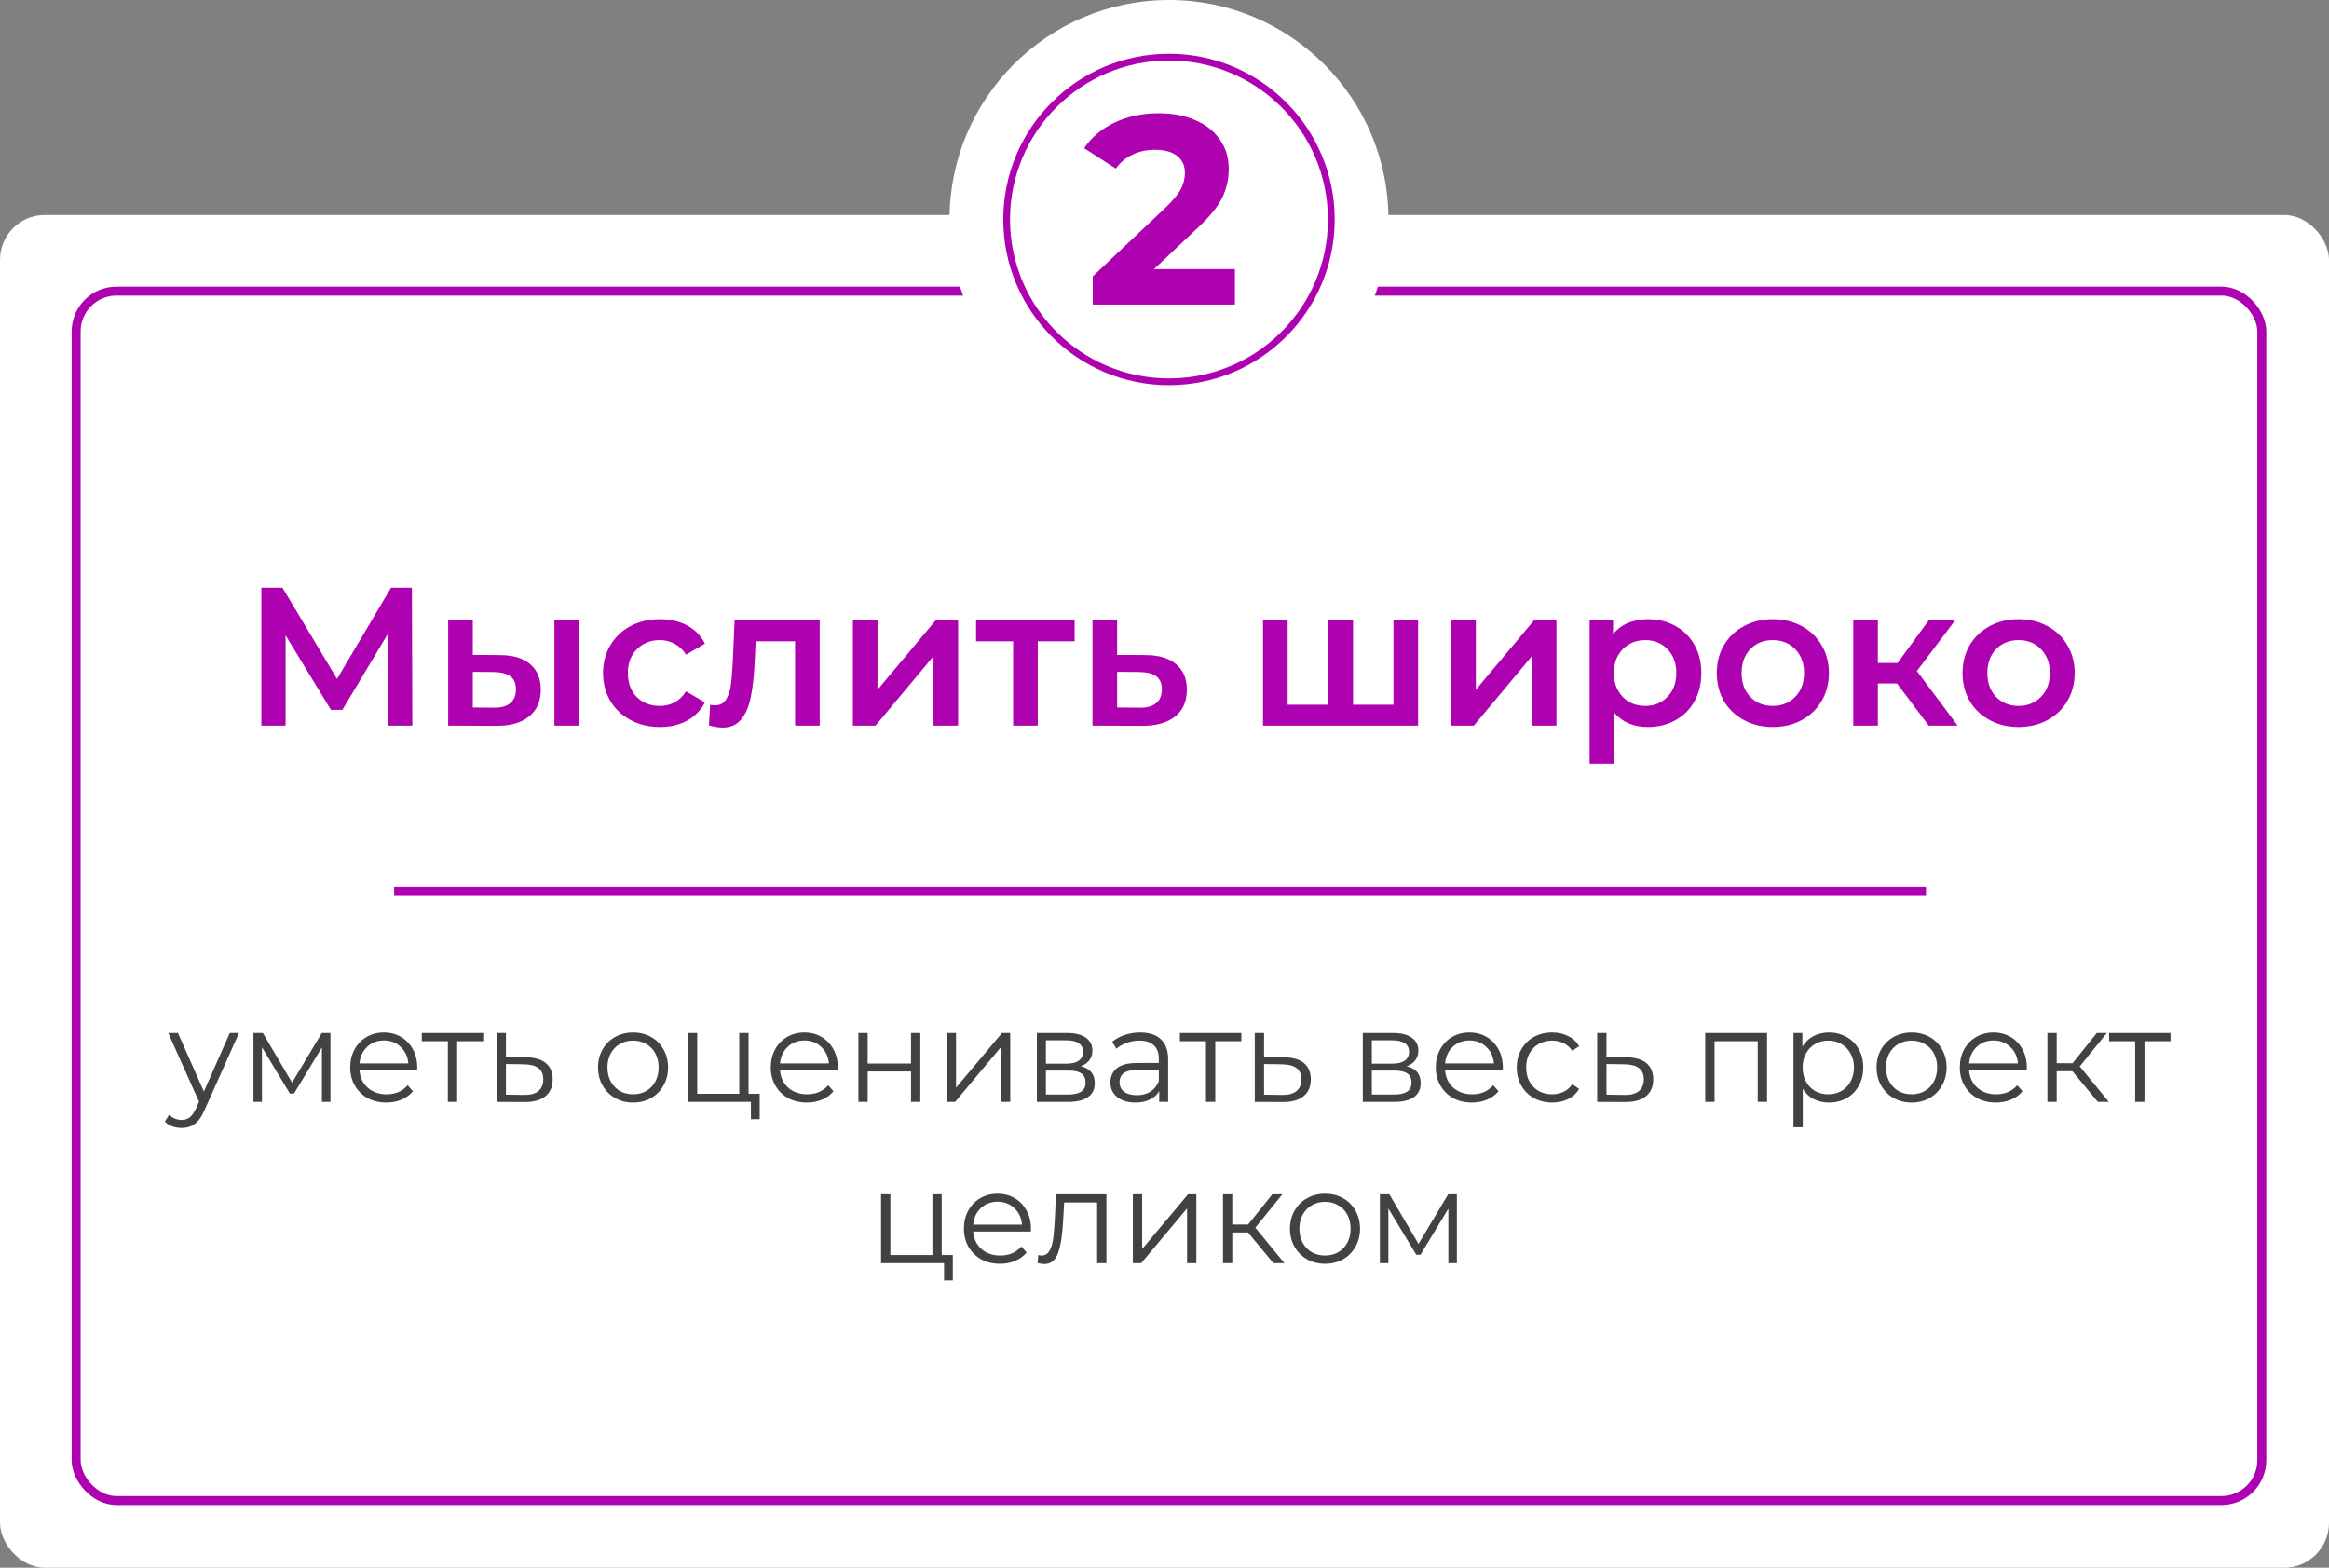 <?xml version="1.0" encoding="UTF-8"?> <svg xmlns="http://www.w3.org/2000/svg" width="260" height="175" viewBox="0 0 260 175" fill="none"><rect x="0" y="0" width="260" height="175" fill="#808080" stroke="none"/> <rect y="24" width="260" height="151" rx="5" fill="white"></rect> <rect x="8.5" y="32.5" width="244" height="135" rx="4.5" stroke="#AE02B0"></rect> <path d="M43.302 81L43.28 70.792L38.22 79.24H36.944L31.884 70.924V81H29.178V65.6H31.532L37.626 75.786L43.654 65.6H45.986L46.03 81H43.302ZM55.752 73.124C57.248 73.124 58.392 73.461 59.184 74.136C59.976 74.811 60.372 75.764 60.372 76.996C60.372 78.287 59.932 79.284 59.052 79.988C58.186 80.692 56.954 81.037 55.356 81.022L50.032 81V69.252H52.782V73.102L55.752 73.124ZM61.89 69.252H64.64V81H61.89V69.252ZM55.114 78.998C55.92 79.013 56.536 78.844 56.962 78.492C57.387 78.14 57.6 77.627 57.6 76.952C57.6 76.292 57.394 75.808 56.984 75.5C56.573 75.192 55.95 75.031 55.114 75.016L52.782 74.994V78.976L55.114 78.998ZM73.682 81.154C72.465 81.154 71.372 80.897 70.404 80.384C69.436 79.871 68.681 79.159 68.138 78.25C67.596 77.326 67.324 76.285 67.324 75.126C67.324 73.967 67.596 72.933 68.138 72.024C68.681 71.115 69.429 70.403 70.382 69.89C71.35 69.377 72.45 69.12 73.682 69.12C74.841 69.12 75.853 69.355 76.718 69.824C77.598 70.293 78.258 70.968 78.698 71.848L76.586 73.08C76.249 72.537 75.824 72.134 75.31 71.87C74.812 71.591 74.262 71.452 73.66 71.452C72.634 71.452 71.783 71.789 71.108 72.464C70.434 73.124 70.096 74.011 70.096 75.126C70.096 76.241 70.426 77.135 71.086 77.81C71.761 78.47 72.619 78.8 73.66 78.8C74.262 78.8 74.812 78.668 75.31 78.404C75.824 78.125 76.249 77.715 76.586 77.172L78.698 78.404C78.244 79.284 77.576 79.966 76.696 80.45C75.831 80.919 74.826 81.154 73.682 81.154ZM91.51 69.252V81H88.76V71.584H84.36L84.25 73.916C84.176 75.471 84.03 76.776 83.81 77.832C83.604 78.873 83.245 79.702 82.732 80.318C82.233 80.919 81.544 81.22 80.664 81.22C80.253 81.22 79.747 81.139 79.146 80.978L79.278 78.668C79.483 78.712 79.659 78.734 79.806 78.734C80.363 78.734 80.781 78.514 81.06 78.074C81.338 77.619 81.514 77.084 81.588 76.468C81.676 75.837 81.749 74.943 81.808 73.784L82.006 69.252H91.51ZM95.213 69.252H97.963V76.996L104.453 69.252H106.961V81H104.211V73.256L97.743 81H95.213V69.252ZM119.967 71.584H115.853V81H113.103V71.584H108.967V69.252H119.967V71.584ZM127.857 73.124C129.353 73.124 130.497 73.461 131.289 74.136C132.096 74.811 132.499 75.764 132.499 76.996C132.499 78.287 132.059 79.284 131.179 79.988C130.299 80.692 129.06 81.037 127.461 81.022L121.961 81V69.252H124.711V73.102L127.857 73.124ZM127.219 78.998C128.026 79.013 128.642 78.844 129.067 78.492C129.493 78.14 129.705 77.627 129.705 76.952C129.705 76.292 129.5 75.808 129.089 75.5C128.679 75.192 128.055 75.031 127.219 75.016L124.711 74.994V78.976L127.219 78.998ZM158.31 69.252V81H140.996V69.252H143.746V78.668H148.3V69.252H151.05V78.668H155.56V69.252H158.31ZM162.008 69.252H164.758V76.996L171.248 69.252H173.756V81H171.006V73.256L164.538 81H162.008V69.252ZM183.967 69.12C185.111 69.12 186.131 69.369 187.025 69.868C187.935 70.367 188.646 71.071 189.159 71.98C189.673 72.889 189.929 73.938 189.929 75.126C189.929 76.314 189.673 77.37 189.159 78.294C188.646 79.203 187.935 79.907 187.025 80.406C186.131 80.905 185.111 81.154 183.967 81.154C182.383 81.154 181.129 80.626 180.205 79.57V85.268H177.455V69.252H180.073V70.792C180.528 70.235 181.085 69.817 181.745 69.538C182.42 69.259 183.161 69.12 183.967 69.12ZM183.659 78.8C184.671 78.8 185.5 78.463 186.145 77.788C186.805 77.113 187.135 76.226 187.135 75.126C187.135 74.026 186.805 73.139 186.145 72.464C185.5 71.789 184.671 71.452 183.659 71.452C182.999 71.452 182.405 71.606 181.877 71.914C181.349 72.207 180.931 72.633 180.623 73.19C180.315 73.747 180.161 74.393 180.161 75.126C180.161 75.859 180.315 76.505 180.623 77.062C180.931 77.619 181.349 78.052 181.877 78.36C182.405 78.653 182.999 78.8 183.659 78.8ZM197.902 81.154C196.714 81.154 195.644 80.897 194.69 80.384C193.737 79.871 192.989 79.159 192.446 78.25C191.918 77.326 191.654 76.285 191.654 75.126C191.654 73.967 191.918 72.933 192.446 72.024C192.989 71.115 193.737 70.403 194.69 69.89C195.644 69.377 196.714 69.12 197.902 69.12C199.105 69.12 200.183 69.377 201.136 69.89C202.09 70.403 202.83 71.115 203.358 72.024C203.901 72.933 204.172 73.967 204.172 75.126C204.172 76.285 203.901 77.326 203.358 78.25C202.83 79.159 202.09 79.871 201.136 80.384C200.183 80.897 199.105 81.154 197.902 81.154ZM197.902 78.8C198.914 78.8 199.75 78.463 200.41 77.788C201.07 77.113 201.4 76.226 201.4 75.126C201.4 74.026 201.07 73.139 200.41 72.464C199.75 71.789 198.914 71.452 197.902 71.452C196.89 71.452 196.054 71.789 195.394 72.464C194.749 73.139 194.426 74.026 194.426 75.126C194.426 76.226 194.749 77.113 195.394 77.788C196.054 78.463 196.89 78.8 197.902 78.8ZM211.773 76.292H209.639V81H206.889V69.252H209.639V74.004H211.839L215.315 69.252H218.263L213.995 74.906L218.549 81H215.315L211.773 76.292ZM225.338 81.154C224.15 81.154 223.079 80.897 222.126 80.384C221.173 79.871 220.425 79.159 219.882 78.25C219.354 77.326 219.09 76.285 219.09 75.126C219.09 73.967 219.354 72.933 219.882 72.024C220.425 71.115 221.173 70.403 222.126 69.89C223.079 69.377 224.15 69.12 225.338 69.12C226.541 69.12 227.619 69.377 228.572 69.89C229.525 70.403 230.266 71.115 230.794 72.024C231.337 72.933 231.608 73.967 231.608 75.126C231.608 76.285 231.337 77.326 230.794 78.25C230.266 79.159 229.525 79.871 228.572 80.384C227.619 80.897 226.541 81.154 225.338 81.154ZM225.338 78.8C226.35 78.8 227.186 78.463 227.846 77.788C228.506 77.113 228.836 76.226 228.836 75.126C228.836 74.026 228.506 73.139 227.846 72.464C227.186 71.789 226.35 71.452 225.338 71.452C224.326 71.452 223.49 71.789 222.83 72.464C222.185 73.139 221.862 74.026 221.862 75.126C221.862 76.226 222.185 77.113 222.83 77.788C223.49 78.463 224.326 78.8 225.338 78.8Z" fill="#AE02B0"></path> <line x1="44" y1="99.5" x2="215.012" y2="99.5" stroke="#AE02B0"></line> <path d="M26.677 115.311L22.833 123.921C22.521 124.642 22.16 125.154 21.751 125.456C21.342 125.758 20.85 125.909 20.275 125.909C19.904 125.909 19.559 125.85 19.237 125.733C18.915 125.616 18.638 125.441 18.404 125.207L18.886 124.432C19.276 124.822 19.744 125.017 20.289 125.017C20.64 125.017 20.937 124.92 21.181 124.725C21.434 124.53 21.668 124.199 21.883 123.731L22.219 122.985L18.784 115.311H19.866L22.76 121.845L25.654 115.311H26.677ZM36.889 115.311V123H35.939V116.919L32.825 122.065H32.358L29.244 116.905V123H28.294V115.311H29.346L32.606 120.851L35.924 115.311H36.889ZM46.566 119.477H40.134C40.193 120.276 40.5 120.924 41.055 121.421C41.611 121.909 42.312 122.152 43.16 122.152C43.638 122.152 44.076 122.069 44.476 121.904C44.875 121.728 45.221 121.475 45.513 121.144L46.098 121.816C45.757 122.225 45.328 122.537 44.812 122.752C44.305 122.966 43.745 123.073 43.131 123.073C42.342 123.073 41.64 122.907 41.026 122.576C40.422 122.235 39.949 121.767 39.608 121.173C39.267 120.578 39.096 119.906 39.096 119.156C39.096 118.405 39.257 117.733 39.579 117.139C39.91 116.544 40.358 116.081 40.924 115.75C41.499 115.419 42.142 115.253 42.853 115.253C43.564 115.253 44.203 115.419 44.768 115.75C45.333 116.081 45.776 116.544 46.098 117.139C46.42 117.723 46.58 118.396 46.58 119.156L46.566 119.477ZM42.853 116.145C42.112 116.145 41.489 116.383 40.982 116.861C40.485 117.329 40.203 117.943 40.134 118.703H45.587C45.518 117.943 45.231 117.329 44.724 116.861C44.227 116.383 43.603 116.145 42.853 116.145ZM53.943 116.232H51.035V123H49.997V116.232H47.088V115.311H53.943V116.232ZM58.747 118.03C59.712 118.04 60.443 118.254 60.94 118.673C61.447 119.092 61.7 119.697 61.7 120.486C61.7 121.304 61.427 121.933 60.882 122.371C60.346 122.81 59.566 123.024 58.543 123.015L55.444 123V115.311H56.482V118.001L58.747 118.03ZM58.484 122.225C59.196 122.235 59.732 122.094 60.092 121.801C60.462 121.499 60.648 121.061 60.648 120.486C60.648 119.921 60.467 119.502 60.107 119.229C59.746 118.956 59.205 118.815 58.484 118.805L56.482 118.776V122.196L58.484 122.225ZM70.678 123.073C69.937 123.073 69.27 122.907 68.675 122.576C68.081 122.235 67.613 121.767 67.272 121.173C66.931 120.578 66.76 119.906 66.76 119.156C66.76 118.405 66.931 117.733 67.272 117.139C67.613 116.544 68.081 116.081 68.675 115.75C69.27 115.419 69.937 115.253 70.678 115.253C71.418 115.253 72.086 115.419 72.68 115.75C73.275 116.081 73.738 116.544 74.069 117.139C74.41 117.733 74.581 118.405 74.581 119.156C74.581 119.906 74.41 120.578 74.069 121.173C73.738 121.767 73.275 122.235 72.68 122.576C72.086 122.907 71.418 123.073 70.678 123.073ZM70.678 122.152C71.223 122.152 71.711 122.03 72.139 121.787C72.578 121.533 72.919 121.178 73.163 120.72C73.406 120.262 73.528 119.74 73.528 119.156C73.528 118.571 73.406 118.05 73.163 117.592C72.919 117.134 72.578 116.783 72.139 116.539C71.711 116.286 71.223 116.159 70.678 116.159C70.132 116.159 69.64 116.286 69.201 116.539C68.773 116.783 68.432 117.134 68.178 117.592C67.935 118.05 67.813 118.571 67.813 119.156C67.813 119.74 67.935 120.262 68.178 120.72C68.432 121.178 68.773 121.533 69.201 121.787C69.64 122.03 70.132 122.152 70.678 122.152ZM84.809 122.094V124.929H83.829V123H76.799V115.311H77.836V122.094H82.528V115.311H83.566V122.094H84.809ZM93.514 119.477H87.083C87.141 120.276 87.448 120.924 88.004 121.421C88.559 121.909 89.261 122.152 90.109 122.152C90.586 122.152 91.025 122.069 91.424 121.904C91.824 121.728 92.17 121.475 92.462 121.144L93.047 121.816C92.706 122.225 92.277 122.537 91.76 122.752C91.254 122.966 90.693 123.073 90.079 123.073C89.29 123.073 88.588 122.907 87.975 122.576C87.37 122.235 86.898 121.767 86.557 121.173C86.216 120.578 86.045 119.906 86.045 119.156C86.045 118.405 86.206 117.733 86.528 117.139C86.859 116.544 87.307 116.081 87.872 115.75C88.447 115.419 89.09 115.253 89.802 115.253C90.513 115.253 91.151 115.419 91.716 115.75C92.282 116.081 92.725 116.544 93.047 117.139C93.368 117.723 93.529 118.396 93.529 119.156L93.514 119.477ZM89.802 116.145C89.061 116.145 88.437 116.383 87.931 116.861C87.434 117.329 87.151 117.943 87.083 118.703H92.535C92.467 117.943 92.179 117.329 91.673 116.861C91.176 116.383 90.552 116.145 89.802 116.145ZM95.826 115.311H96.864V118.717H101.702V115.311H102.74V123H101.702V119.609H96.864V123H95.826V115.311ZM105.69 115.311H106.728V121.421L111.858 115.311H112.779V123H111.741V116.89L106.625 123H105.69V115.311ZM120.65 119.024C121.693 119.268 122.214 119.896 122.214 120.91C122.214 121.582 121.966 122.099 121.469 122.459C120.972 122.82 120.231 123 119.247 123H115.753V115.311H119.145C120.022 115.311 120.709 115.482 121.206 115.823C121.703 116.164 121.951 116.651 121.951 117.285C121.951 117.704 121.834 118.064 121.6 118.366C121.376 118.659 121.059 118.878 120.65 119.024ZM116.762 118.732H119.071C119.666 118.732 120.119 118.62 120.431 118.396C120.752 118.172 120.913 117.845 120.913 117.416C120.913 116.988 120.752 116.666 120.431 116.452C120.119 116.237 119.666 116.13 119.071 116.13H116.762V118.732ZM119.203 122.181C119.866 122.181 120.363 122.074 120.694 121.86C121.025 121.645 121.191 121.309 121.191 120.851C121.191 120.393 121.04 120.057 120.738 119.843C120.436 119.619 119.958 119.507 119.305 119.507H116.762V122.181H119.203ZM127.292 115.253C128.296 115.253 129.066 115.506 129.602 116.013C130.138 116.51 130.406 117.251 130.406 118.235V123H129.412V121.801C129.178 122.201 128.832 122.513 128.374 122.737C127.925 122.961 127.39 123.073 126.766 123.073C125.908 123.073 125.226 122.868 124.719 122.459C124.213 122.05 123.959 121.509 123.959 120.837C123.959 120.184 124.193 119.658 124.661 119.258C125.139 118.859 125.894 118.659 126.927 118.659H129.368V118.191C129.368 117.528 129.183 117.027 128.812 116.685C128.442 116.335 127.901 116.159 127.19 116.159C126.703 116.159 126.235 116.242 125.787 116.408C125.338 116.564 124.953 116.783 124.632 117.065L124.164 116.291C124.554 115.959 125.022 115.706 125.567 115.531C126.113 115.346 126.688 115.253 127.292 115.253ZM126.927 122.255C127.511 122.255 128.013 122.123 128.432 121.86C128.851 121.587 129.163 121.197 129.368 120.691V119.433H126.956C125.64 119.433 124.983 119.891 124.983 120.807C124.983 121.256 125.153 121.611 125.494 121.874C125.835 122.128 126.313 122.255 126.927 122.255ZM138.577 116.232H135.668V123H134.63V116.232H131.721V115.311H138.577V116.232ZM143.381 118.03C144.345 118.04 145.076 118.254 145.573 118.673C146.08 119.092 146.333 119.697 146.333 120.486C146.333 121.304 146.06 121.933 145.515 122.371C144.979 122.81 144.199 123.024 143.176 123.015L140.077 123V115.311H141.115V118.001L143.381 118.03ZM143.117 122.225C143.829 122.235 144.365 122.094 144.725 121.801C145.096 121.499 145.281 121.061 145.281 120.486C145.281 119.921 145.1 119.502 144.74 119.229C144.379 118.956 143.839 118.815 143.117 118.805L141.115 118.776V122.196L143.117 122.225ZM157.036 119.024C158.078 119.268 158.6 119.896 158.6 120.91C158.6 121.582 158.351 122.099 157.854 122.459C157.357 122.82 156.617 123 155.632 123H152.139V115.311H155.53C156.407 115.311 157.094 115.482 157.591 115.823C158.088 116.164 158.337 116.651 158.337 117.285C158.337 117.704 158.22 118.064 157.986 118.366C157.762 118.659 157.445 118.878 157.036 119.024ZM153.148 118.732H155.457C156.051 118.732 156.505 118.62 156.816 118.396C157.138 118.172 157.299 117.845 157.299 117.416C157.299 116.988 157.138 116.666 156.816 116.452C156.505 116.237 156.051 116.13 155.457 116.13H153.148V118.732ZM155.589 122.181C156.251 122.181 156.748 122.074 157.08 121.86C157.411 121.645 157.576 121.309 157.576 120.851C157.576 120.393 157.425 120.057 157.123 119.843C156.821 119.619 156.344 119.507 155.691 119.507H153.148V122.181H155.589ZM167.756 119.477H161.324C161.383 120.276 161.69 120.924 162.245 121.421C162.801 121.909 163.502 122.152 164.35 122.152C164.827 122.152 165.266 122.069 165.666 121.904C166.065 121.728 166.411 121.475 166.703 121.144L167.288 121.816C166.947 122.225 166.518 122.537 166.002 122.752C165.495 122.966 164.935 123.073 164.321 123.073C163.531 123.073 162.83 122.907 162.216 122.576C161.612 122.235 161.139 121.767 160.798 121.173C160.457 120.578 160.286 119.906 160.286 119.156C160.286 118.405 160.447 117.733 160.769 117.139C161.1 116.544 161.548 116.081 162.114 115.75C162.689 115.419 163.332 115.253 164.043 115.253C164.754 115.253 165.393 115.419 165.958 115.75C166.523 116.081 166.966 116.544 167.288 117.139C167.61 117.723 167.77 118.396 167.77 119.156L167.756 119.477ZM164.043 116.145C163.302 116.145 162.679 116.383 162.172 116.861C161.675 117.329 161.392 117.943 161.324 118.703H166.776C166.708 117.943 166.421 117.329 165.914 116.861C165.417 116.383 164.793 116.145 164.043 116.145ZM173.283 123.073C172.523 123.073 171.841 122.907 171.237 122.576C170.643 122.245 170.175 121.782 169.834 121.187C169.493 120.583 169.322 119.906 169.322 119.156C169.322 118.405 169.493 117.733 169.834 117.139C170.175 116.544 170.643 116.081 171.237 115.75C171.841 115.419 172.523 115.253 173.283 115.253C173.946 115.253 174.536 115.385 175.052 115.648C175.578 115.901 175.992 116.276 176.295 116.773L175.52 117.299C175.266 116.919 174.945 116.637 174.555 116.452C174.165 116.257 173.741 116.159 173.283 116.159C172.728 116.159 172.226 116.286 171.778 116.539C171.339 116.783 170.993 117.134 170.74 117.592C170.496 118.05 170.375 118.571 170.375 119.156C170.375 119.75 170.496 120.276 170.74 120.734C170.993 121.183 171.339 121.533 171.778 121.787C172.226 122.03 172.728 122.152 173.283 122.152C173.741 122.152 174.165 122.06 174.555 121.874C174.945 121.689 175.266 121.407 175.52 121.027L176.295 121.553C175.992 122.05 175.578 122.43 175.052 122.693C174.526 122.946 173.936 123.073 173.283 123.073ZM181.607 118.03C182.572 118.04 183.303 118.254 183.8 118.673C184.307 119.092 184.56 119.697 184.56 120.486C184.56 121.304 184.287 121.933 183.742 122.371C183.206 122.81 182.426 123.024 181.403 123.015L178.304 123V115.311H179.342V118.001L181.607 118.03ZM181.344 122.225C182.056 122.235 182.592 122.094 182.952 121.801C183.322 121.499 183.508 121.061 183.508 120.486C183.508 119.921 183.327 119.502 182.967 119.229C182.606 118.956 182.065 118.815 181.344 118.805L179.342 118.776V122.196L181.344 122.225ZM197.265 115.311V123H196.227V116.232H191.404V123H190.366V115.311H197.265ZM204.176 115.253C204.898 115.253 205.55 115.419 206.135 115.75C206.72 116.072 207.178 116.53 207.509 117.124C207.84 117.718 208.006 118.396 208.006 119.156C208.006 119.926 207.84 120.608 207.509 121.202C207.178 121.797 206.72 122.259 206.135 122.591C205.56 122.912 204.907 123.073 204.176 123.073C203.553 123.073 202.988 122.946 202.481 122.693C201.984 122.43 201.575 122.05 201.253 121.553V125.836H200.215V115.311H201.209V116.832C201.521 116.325 201.93 115.935 202.437 115.662C202.954 115.389 203.533 115.253 204.176 115.253ZM204.103 122.152C204.639 122.152 205.127 122.03 205.565 121.787C206.004 121.533 206.345 121.178 206.588 120.72C206.842 120.262 206.968 119.74 206.968 119.156C206.968 118.571 206.842 118.055 206.588 117.606C206.345 117.148 206.004 116.793 205.565 116.539C205.127 116.286 204.639 116.159 204.103 116.159C203.558 116.159 203.066 116.286 202.627 116.539C202.198 116.793 201.857 117.148 201.604 117.606C201.36 118.055 201.238 118.571 201.238 119.156C201.238 119.74 201.36 120.262 201.604 120.72C201.857 121.178 202.198 121.533 202.627 121.787C203.066 122.03 203.558 122.152 204.103 122.152ZM213.408 123.073C212.667 123.073 212 122.907 211.405 122.576C210.811 122.235 210.343 121.767 210.002 121.173C209.661 120.578 209.49 119.906 209.49 119.156C209.49 118.405 209.661 117.733 210.002 117.139C210.343 116.544 210.811 116.081 211.405 115.75C212 115.419 212.667 115.253 213.408 115.253C214.148 115.253 214.816 115.419 215.41 115.75C216.005 116.081 216.468 116.544 216.799 117.139C217.14 117.733 217.311 118.405 217.311 119.156C217.311 119.906 217.14 120.578 216.799 121.173C216.468 121.767 216.005 122.235 215.41 122.576C214.816 122.907 214.148 123.073 213.408 123.073ZM213.408 122.152C213.953 122.152 214.441 122.03 214.869 121.787C215.308 121.533 215.649 121.178 215.893 120.72C216.136 120.262 216.258 119.74 216.258 119.156C216.258 118.571 216.136 118.05 215.893 117.592C215.649 117.134 215.308 116.783 214.869 116.539C214.441 116.286 213.953 116.159 213.408 116.159C212.862 116.159 212.37 116.286 211.931 116.539C211.503 116.783 211.162 117.134 210.908 117.592C210.665 118.05 210.543 118.571 210.543 119.156C210.543 119.74 210.665 120.262 210.908 120.72C211.162 121.178 211.503 121.533 211.931 121.787C212.37 122.03 212.862 122.152 213.408 122.152ZM226.252 119.477H219.821C219.879 120.276 220.186 120.924 220.742 121.421C221.297 121.909 221.999 122.152 222.847 122.152C223.324 122.152 223.763 122.069 224.162 121.904C224.562 121.728 224.908 121.475 225.2 121.144L225.785 121.816C225.444 122.225 225.015 122.537 224.498 122.752C223.992 122.966 223.431 123.073 222.817 123.073C222.028 123.073 221.326 122.907 220.713 122.576C220.108 122.235 219.636 121.767 219.295 121.173C218.954 120.578 218.783 119.906 218.783 119.156C218.783 118.405 218.944 117.733 219.265 117.139C219.597 116.544 220.045 116.081 220.61 115.75C221.185 115.419 221.828 115.253 222.54 115.253C223.251 115.253 223.889 115.419 224.455 115.75C225.02 116.081 225.463 116.544 225.785 117.139C226.106 117.723 226.267 118.396 226.267 119.156L226.252 119.477ZM222.54 116.145C221.799 116.145 221.175 116.383 220.669 116.861C220.172 117.329 219.889 117.943 219.821 118.703H225.273C225.205 117.943 224.917 117.329 224.411 116.861C223.914 116.383 223.29 116.145 222.54 116.145ZM231.356 119.58H229.602V123H228.564V115.311H229.602V118.688H231.371L234.075 115.311H235.2L232.175 119.039L235.42 123H234.192L231.356 119.58ZM242.309 116.232H239.4V123H238.362V116.232H235.453V115.311H242.309V116.232ZM106.37 140.094V142.929H105.391V141H98.36V133.311H99.398V140.094H104.09V133.311H105.128V140.094H106.37ZM115.076 137.477H108.644C108.703 138.276 109.01 138.924 109.565 139.421C110.121 139.909 110.822 140.152 111.67 140.152C112.148 140.152 112.586 140.069 112.986 139.904C113.385 139.728 113.731 139.475 114.024 139.144L114.608 139.816C114.267 140.225 113.838 140.537 113.322 140.752C112.815 140.966 112.255 141.073 111.641 141.073C110.852 141.073 110.15 140.907 109.536 140.576C108.932 140.235 108.459 139.767 108.118 139.173C107.777 138.578 107.607 137.906 107.607 137.156C107.607 136.405 107.767 135.733 108.089 135.139C108.42 134.544 108.869 134.081 109.434 133.75C110.009 133.419 110.652 133.253 111.363 133.253C112.075 133.253 112.713 133.419 113.278 133.75C113.843 134.081 114.287 134.544 114.608 135.139C114.93 135.723 115.091 136.396 115.091 137.156L115.076 137.477ZM111.363 134.145C110.623 134.145 109.999 134.383 109.492 134.861C108.995 135.329 108.713 135.943 108.644 136.703H114.097C114.028 135.943 113.741 135.329 113.234 134.861C112.737 134.383 112.114 134.145 111.363 134.145ZM123.516 133.311V141H122.478V134.232H118.795L118.693 136.133C118.615 137.731 118.429 138.958 118.137 139.816C117.845 140.674 117.323 141.102 116.573 141.102C116.368 141.102 116.12 141.063 115.828 140.985L115.901 140.094C116.076 140.133 116.198 140.152 116.266 140.152C116.666 140.152 116.968 139.967 117.172 139.597C117.377 139.226 117.513 138.768 117.582 138.223C117.65 137.677 117.708 136.956 117.757 136.059L117.889 133.311H123.516ZM126.466 133.311H127.504V139.421L132.635 133.311H133.556V141H132.518V134.89L127.402 141H126.466V133.311ZM139.322 137.58H137.568V141H136.53V133.311H137.568V136.688H139.336L142.04 133.311H143.166L140.14 137.039L143.385 141H142.157L139.322 137.58ZM147.924 141.073C147.183 141.073 146.516 140.907 145.921 140.576C145.327 140.235 144.859 139.767 144.518 139.173C144.177 138.578 144.006 137.906 144.006 137.156C144.006 136.405 144.177 135.733 144.518 135.139C144.859 134.544 145.327 134.081 145.921 133.75C146.516 133.419 147.183 133.253 147.924 133.253C148.664 133.253 149.332 133.419 149.926 133.75C150.521 134.081 150.984 134.544 151.315 135.139C151.656 135.733 151.827 136.405 151.827 137.156C151.827 137.906 151.656 138.578 151.315 139.173C150.984 139.767 150.521 140.235 149.926 140.576C149.332 140.907 148.664 141.073 147.924 141.073ZM147.924 140.152C148.47 140.152 148.957 140.03 149.386 139.787C149.824 139.533 150.165 139.178 150.409 138.72C150.652 138.262 150.774 137.74 150.774 137.156C150.774 136.571 150.652 136.05 150.409 135.592C150.165 135.134 149.824 134.783 149.386 134.539C148.957 134.286 148.47 134.159 147.924 134.159C147.378 134.159 146.886 134.286 146.448 134.539C146.019 134.783 145.678 135.134 145.424 135.592C145.181 136.05 145.059 136.571 145.059 137.156C145.059 137.74 145.181 138.262 145.424 138.72C145.678 139.178 146.019 139.533 146.448 139.787C146.886 140.03 147.378 140.152 147.924 140.152ZM162.639 133.311V141H161.689V134.919L158.576 140.065H158.108L154.995 134.905V141H154.045V133.311H155.097L158.357 138.851L161.675 133.311H162.639Z" fill="#424242"></path> <circle cx="130.5" cy="24.5" r="24.5" fill="white"></circle> <circle cx="130.5" cy="24.5" r="18.122" stroke="#AE02B0" stroke-width="0.755"></circle> <path d="M137.86 30.04V34H121.99V30.85L130.09 23.2C130.95 22.38 131.53 21.68 131.83 21.1C132.13 20.5 132.28 19.91 132.28 19.33C132.28 18.49 131.99 17.85 131.41 17.41C130.85 16.95 130.02 16.72 128.92 16.72C128 16.72 127.17 16.9 126.43 17.26C125.69 17.6 125.07 18.12 124.57 18.82L121.03 16.54C121.85 15.32 122.98 14.37 124.42 13.69C125.86 12.99 127.51 12.64 129.37 12.64C130.93 12.64 132.29 12.9 133.45 13.42C134.63 13.92 135.54 14.64 136.18 15.58C136.84 16.5 137.17 17.59 137.17 18.85C137.17 19.99 136.93 21.06 136.45 22.06C135.97 23.06 135.04 24.2 133.66 25.48L128.83 30.04H137.86Z" fill="#AE02B0"></path> </svg> 